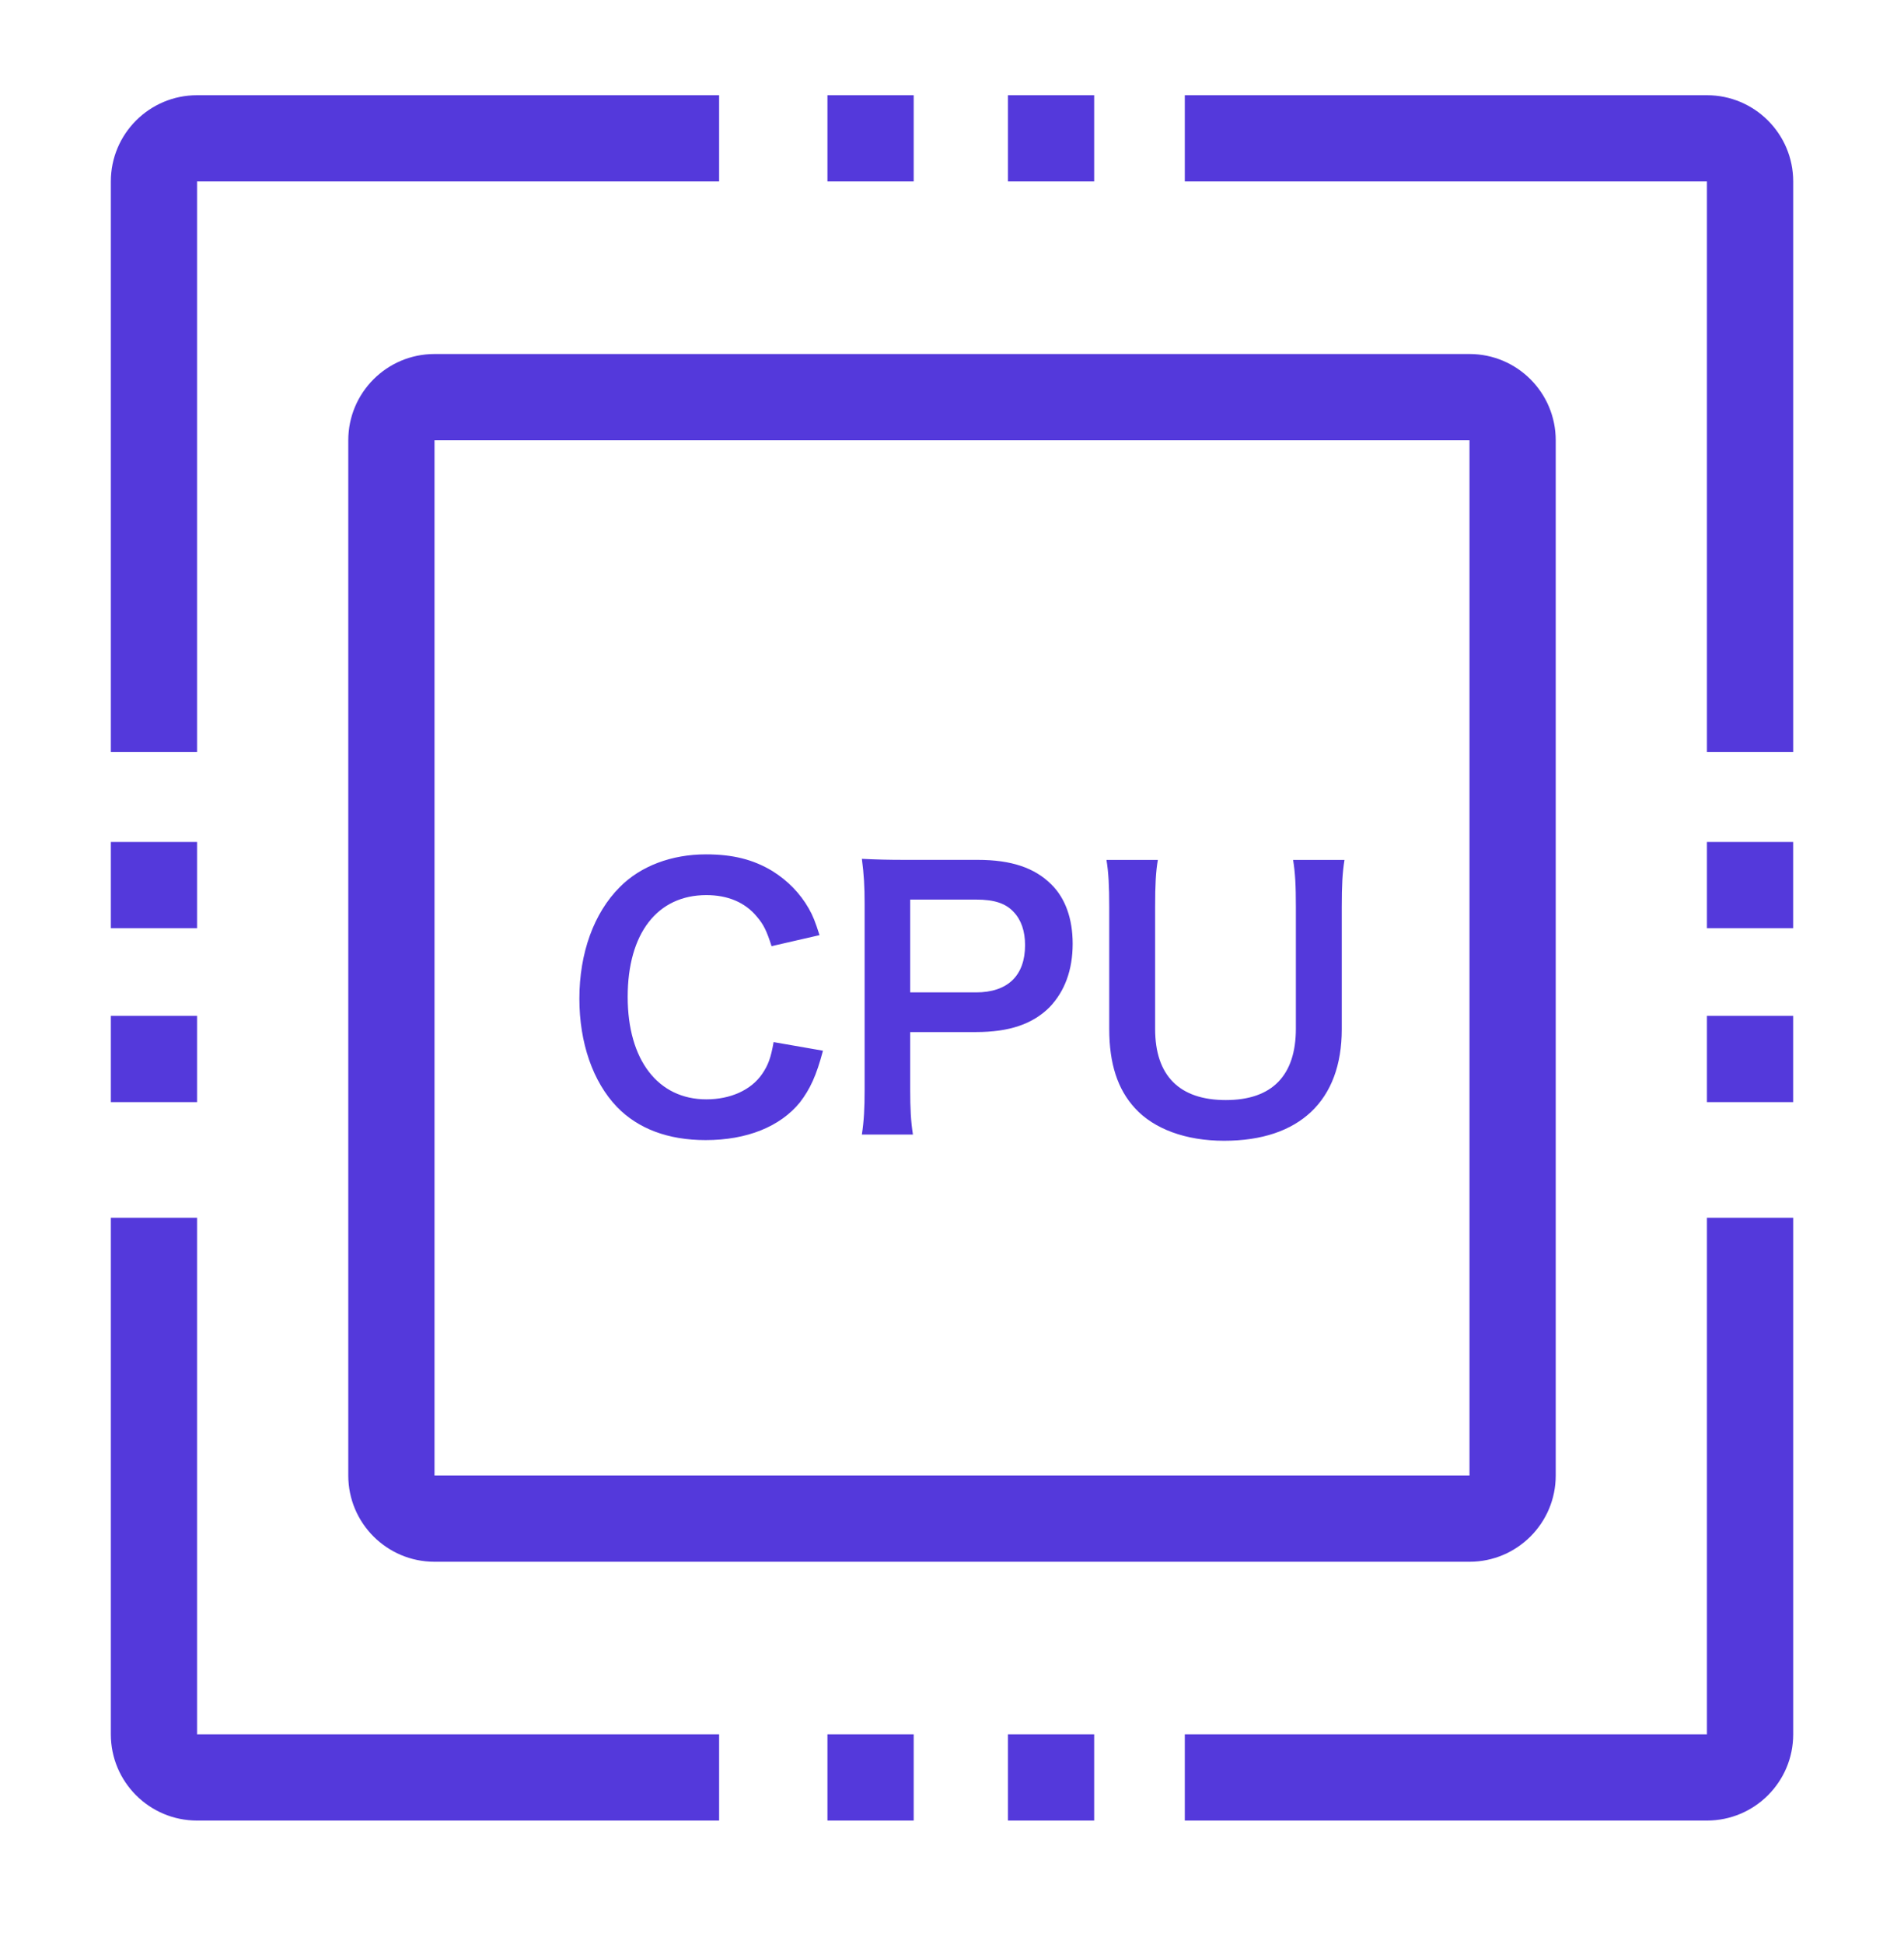 <svg width="48" height="49" viewBox="0 0 48 49" fill="none" xmlns="http://www.w3.org/2000/svg">
<path fill-rule="evenodd" clip-rule="evenodd" d="M18.129 2.4H4.968C3.767 2.4 2.794 3.374 2.794 4.574V18.953H4.968V4.574H18.129V2.4ZM2.794 43.713V30.693H4.968V43.713H18.129V45.887H4.968C3.767 45.887 2.794 44.913 2.794 43.713ZM43.032 43.713V30.693H45.207V43.713C45.207 44.913 44.233 45.887 43.032 45.887H29.869V43.713H43.032ZM45.207 4.574V18.953H43.032V4.574H29.869V2.4H43.032C44.233 2.4 45.207 3.374 45.207 4.574ZM23.034 2.4H20.86V4.574H23.034V2.4ZM43.032 21.222H45.206V23.396H43.032V21.222ZM4.968 21.222H2.794V23.396H4.968V21.222ZM20.86 43.713H23.034V45.887H20.86V43.713ZM27.584 2.4H25.41V4.574H27.584V2.4ZM43.032 25.604H45.206V27.779H43.032V25.604ZM4.968 25.604H2.794V27.779H4.968V25.604ZM25.41 43.713H27.584V45.887H25.41V43.713ZM37.046 11.098H10.954V37.19H37.046V11.098ZM10.954 8.923C9.753 8.923 8.78 9.897 8.78 11.098V37.19C8.78 38.39 9.753 39.364 10.954 39.364H37.046C38.247 39.364 39.22 38.39 39.22 37.19V11.098C39.22 9.897 38.247 8.923 37.046 8.923H10.954ZM20.747 26.483L19.503 26.266C19.433 26.666 19.364 26.848 19.216 27.066C18.937 27.475 18.416 27.709 17.807 27.709C16.589 27.709 15.824 26.718 15.824 25.126C15.824 23.526 16.572 22.561 17.807 22.561C18.346 22.561 18.781 22.743 19.077 23.1C19.25 23.3 19.329 23.465 19.451 23.848L20.66 23.57C20.555 23.239 20.494 23.082 20.39 22.9C20.172 22.517 19.859 22.195 19.468 21.952C18.99 21.665 18.477 21.534 17.798 21.534C16.928 21.534 16.146 21.83 15.624 22.36C14.971 23.013 14.606 24.022 14.606 25.17C14.606 26.283 14.945 27.266 15.554 27.901C16.085 28.449 16.841 28.736 17.789 28.736C18.833 28.736 19.668 28.396 20.164 27.788C20.425 27.448 20.581 27.109 20.747 26.483ZM23.015 28.596H21.728C21.78 28.249 21.797 27.944 21.797 27.475V22.769C21.797 22.352 21.78 22.039 21.728 21.647C22.102 21.665 22.372 21.673 22.832 21.673H24.65C25.494 21.673 26.085 21.873 26.503 22.291C26.859 22.639 27.042 23.161 27.042 23.787C27.042 24.448 26.842 24.987 26.459 25.387C26.033 25.813 25.442 26.013 24.607 26.013H22.946V27.466C22.946 27.936 22.963 28.266 23.015 28.596ZM22.946 25.013H24.607C25.407 25.013 25.842 24.587 25.842 23.822C25.842 23.474 25.746 23.187 25.555 22.987C25.355 22.769 25.068 22.674 24.607 22.674H22.946V25.013ZM32.599 21.674H33.895C33.843 21.995 33.826 22.308 33.826 22.856V25.944C33.826 27.744 32.756 28.753 30.86 28.753C29.895 28.753 29.095 28.457 28.616 27.936C28.173 27.457 27.964 26.805 27.964 25.935V22.865C27.964 22.326 27.946 21.987 27.894 21.674H29.19C29.138 21.969 29.121 22.3 29.121 22.865V25.935C29.121 27.109 29.729 27.727 30.904 27.727C32.069 27.727 32.669 27.109 32.669 25.927V22.865C32.669 22.308 32.652 21.995 32.599 21.674Z" fill="#5439DB"/>
</svg>
